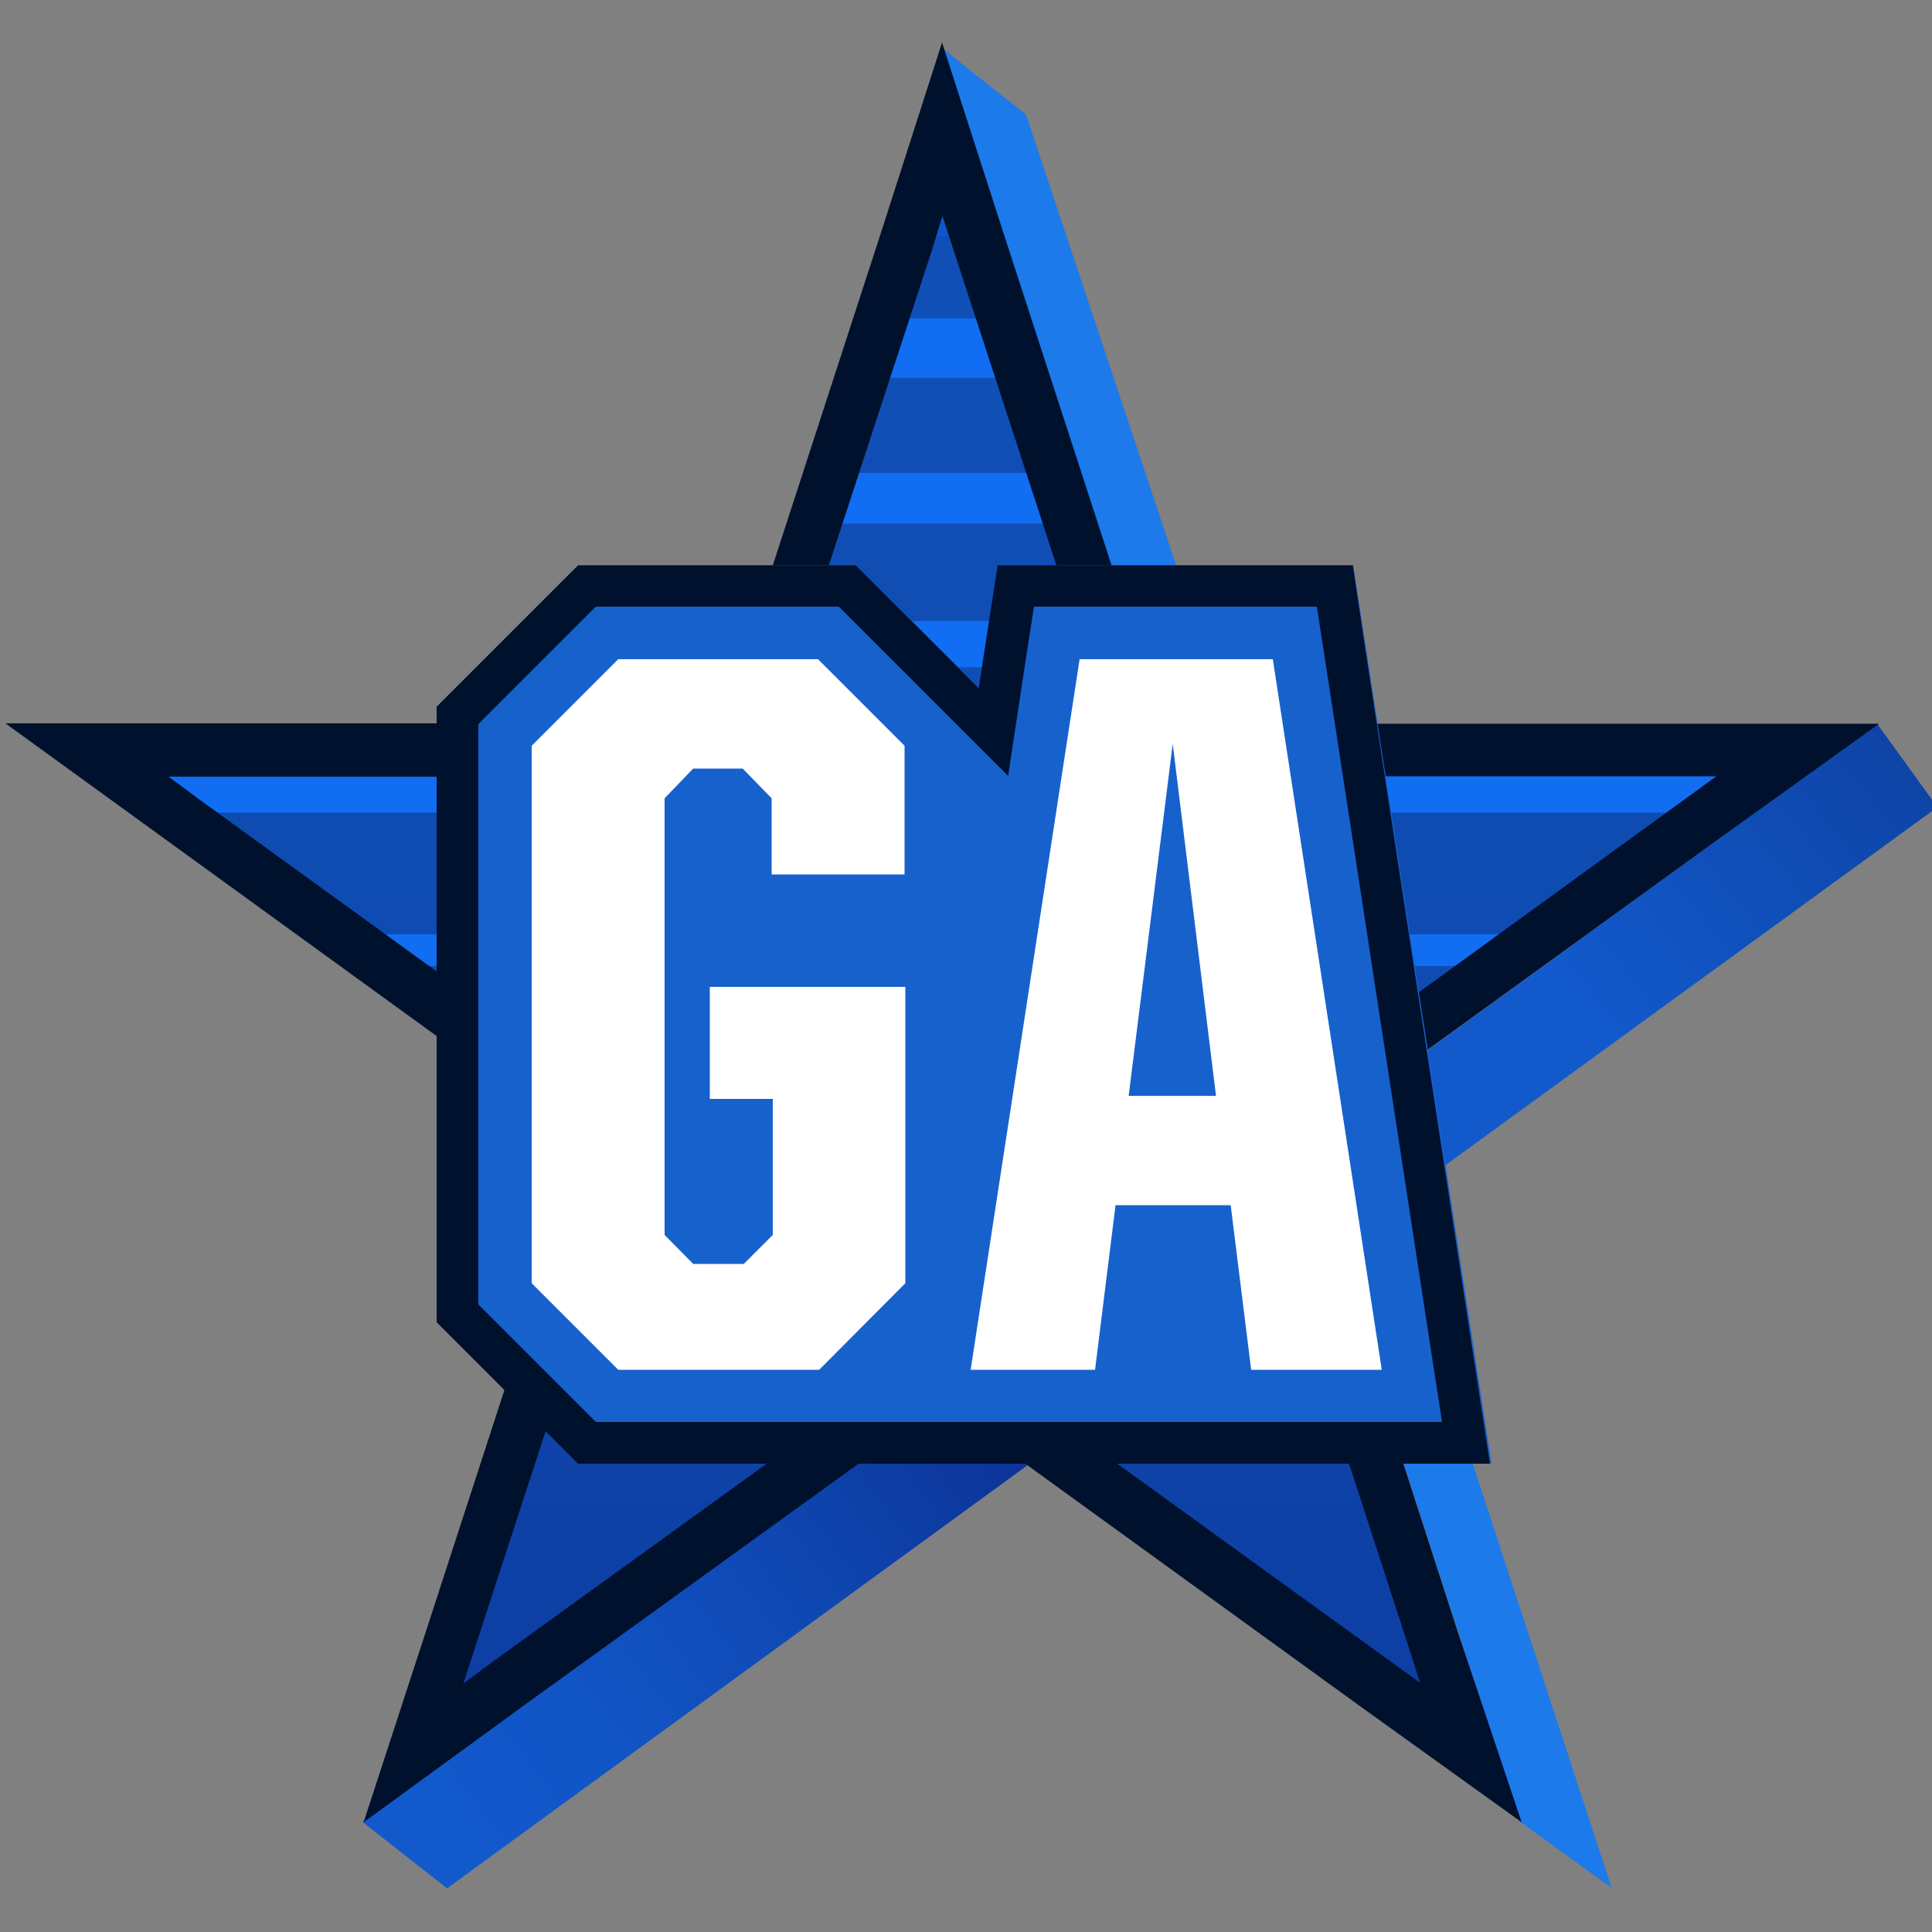 <?xml version="1.0" encoding="utf-8"?>
<!-- Generator: Adobe Illustrator 24.3.2, SVG Export Plug-In . SVG Version: 6.00 Build 0)  -->
<svg version="1.1" id="Layer_1" xmlns="http://www.w3.org/2000/svg" xmlns:xlink="http://www.w3.org/1999/xlink" x="0px" y="0px"
	 viewBox="0 0 500 500" style="enable-background:new 0 0 500 500;" xml:space="preserve">
<rect x="0" y="0" width="500" height="500" fill="#808080" stroke="none"/>
<style type="text/css">
	.st0{fill:url(#SVGID_1_);}
	.st1{fill:#EE032D;}
	.st2{fill:#FF0000;}
	.st3{fill:#A80000;}
	.st4{fill:#330014;}
	.st5{fill:#CE0027;}
	.st6{fill:#FFFFFF;}
	.st7{fill:url(#SVGID_2_);}
	.st8{fill:#0D57CC;}
	.st9{fill:#116DF2;}
	.st10{fill:#1C7AEA;}
	.st11{fill:url(#SVGID_3_);}
	.st12{fill:url(#SVGID_4_);}
	.st13{fill:#00112D;}
	.st14{fill:#1761CC;}
</style>
<g>
	
		<linearGradient id="SVGID_1_" gradientUnits="userSpaceOnUse" x1="243.832" y1="402.464" x2="243.832" y2="-92.954" gradientTransform="matrix(1 0 0 -1 0 500)">
		<stop  offset="0" style="stop-color:#104FB6"/>
		<stop  offset="0.316" style="stop-color:#0F4BB1"/>
		<stop  offset="0.687" style="stop-color:#0D3EA3"/>
		<stop  offset="1" style="stop-color:#0A2E91"/>
	</linearGradient>
	<path class="st0" d="M191.6,194.1H22.4l24.6,17.8l112.2,81.3l-43,131.6l-9.3,28.7l24.4-17.8l112.5-81.3L356,435.7l24.6,17.8
		l-9.6-28.7l-42.7-131.6l112.2-81.3l24.6-17.8h-30.4H296.1l-43-131.6l-9.3-29l-9.3,29L191.6,194.1z"/>
	<path class="st8" d="M247.4,44.9h-7.1l-5.2,16.1h17.5L247.4,44.9z"/>
	<path class="st9" d="M259.7,82.4H228L223,97.8h41.6L259.7,82.4z"/>
	<path class="st9" d="M272.6,122.4h-57.5l-4.4,13.1h66.2L272.6,122.4z"/>
	<path class="st9" d="M285.2,160.7h-82.6l-4.1,12h90.9L285.2,160.7z"/>
	<path class="st9" d="M456.5,200.4H31.2l13.7,9.9h397.9L456.5,200.4z"/>
	<path class="st9" d="M402.3,241.8H85.4l11.5,8.2h293.9L402.3,241.8z"/>
	<path class="st9" d="M349.7,282.8H137.9l10.7,7.7h190.5L349.7,282.8z"/>
	<path class="st9" d="M151.6,321.4l-1.6,5.2h187.7l-1.9-5.2H151.6z"/>
	<path class="st8" d="M239.7,357.5h8.2l-4.1-3L239.7,357.5z"/>
	<path class="st9" d="M138.2,356.5h101.5l4.1-3l4.1,3h101.3l-1.1-3.8H139.6L138.2,356.5z"/>
	<path class="st10" d="M300.8,187.2H318L265.5,29.6c0,0-18.1-14.2-21.6-17.2L300.8,187.2z"/>
	<path class="st10" d="M417.1,488.6l-57.7-176.2l-23-16.4l56.9,175.4L417.1,488.6z"/>
	
		<linearGradient id="SVGID_2_" gradientUnits="userSpaceOnUse" x1="410.217" y1="240.823" x2="632.625" y2="416.053" gradientTransform="matrix(1 0 0 -1 0 500)">
		<stop  offset="0" style="stop-color:#1259CC"/>
		<stop  offset="1" style="stop-color:#072065"/>
	</linearGradient>
	<path class="st7" d="M501.4,208.9l-15.6-21.6L336.3,295.9l23,16.4L501.4,208.9z"/>
	
		<linearGradient id="SVGID_3_" gradientUnits="userSpaceOnUse" x1="119.662" y1="29.677" x2="278.041" y2="147.62" gradientTransform="matrix(1 0 0 -1 0 500)">
		<stop  offset="0" style="stop-color:#1259CC"/>
		<stop  offset="0.223" style="stop-color:#1154C5"/>
		<stop  offset="0.542" style="stop-color:#0F47B2"/>
		<stop  offset="0.918" style="stop-color:#0B3194"/>
		<stop  offset="1" style="stop-color:#0A2C8C"/>
	</linearGradient>
	<path class="st11" d="M243.8,362.9l-150,108.6l21.9,17.2l150.5-109.7L243.8,362.9z"/>
	<path class="st13" d="M393.8,471.6l-41.9-30.1l-108.1-78.3l-108.4,78.3l-41.3,30.1l15.9-48.7l41.3-127L1.4,187.2h185.3l41.3-127
		L243.8,11l15.9,49.3l41.3,127h185.3l-41.9,30.1l-108.1,78.3l41.1,127L393.8,471.6z M43.5,200.9l7.4,5.5l116.3,84.3l-47.3,145
		l7.4-5.5L243.8,346l123.7,89.5l-2.7-8.5l-44.3-136.3l123.7-89.8h-153l-47.3-145l-2.7,8.8l-44.6,136.3H43.5z"/>
	<g>
		<polygon class="st14" points="381.7,350.8 353.4,167 350.2,146.3 329.4,146.3 279.3,146.3 258.5,146.3 255.3,167 253.6,178.2 
			251.2,175.8 228.9,153.5 221.7,146.3 211.7,146.3 160,146.3 149.9,146.3 142.8,153.5 120.4,175.8 113.3,183 113.3,193 
			113.3,332.1 113.3,342.2 120.4,349.3 142.8,371.7 149.9,378.8 160,378.8 212,378.8 222,378.8 222.9,378 222.7,378.8 251.1,378.8 
			283.3,378.8 304.8,378.8 323.8,378.8 357.6,378.8 386,378.8 		"/>
		<path class="st13" d="M340.8,157.1l1.8,11.5l28.2,183.9l2.4,15.5h-219l-4-4l-22.4-22.4l-4-4v-5.6V193v-5.6l4-4l22.4-22.4l4-4h5.6
			h51.7h5.6l4,4l22.4,22.4l2.3,2.3l15.1,15.1l3.2-21.1l1.7-11.2l1.8-11.5h11.6h50.1H340.8 M350.1,146.3h-20.9h-50.1h-20.9l-3.2,20.6
			l-1.7,11.2l-2.3-2.3l-22.4-22.4l-7.1-7.1h-10.1h-51.7h-10.1l-7.1,7.1l-22.4,22.4l-7.1,7.1V193v139.1v10.1l7.1,7.1l22.4,22.4
			l7.1,7.1h236l-4.3-28L353.2,167L350.1,146.3L350.1,146.3z"/>
		<polyline class="st6" points="211.7,170.6 234.1,193 234.1,226.3 199.7,226.3 199.7,206.6 192.2,198.9 179.4,198.9 172,206.6 
			172,319.6 179.4,327.1 192.5,327.1 200,319.6 200,284.4 183.7,284.4 183.7,255.4 234.3,255.4 234.3,332.1 212,354.5 160,354.5 
			137.6,332.1 137.6,193 160,170.6 211.7,170.6 		"/>
		<path class="st6" d="M329.4,170.6l28.2,183.9h-33.8l-5.3-42.6h-29.8l-5.3,42.6h-32.2l28.2-183.9H329.4 M292.1,283.6h22.6
			l-11.2-91.1L292.1,283.6"/>
	</g>
</g>
</svg>
